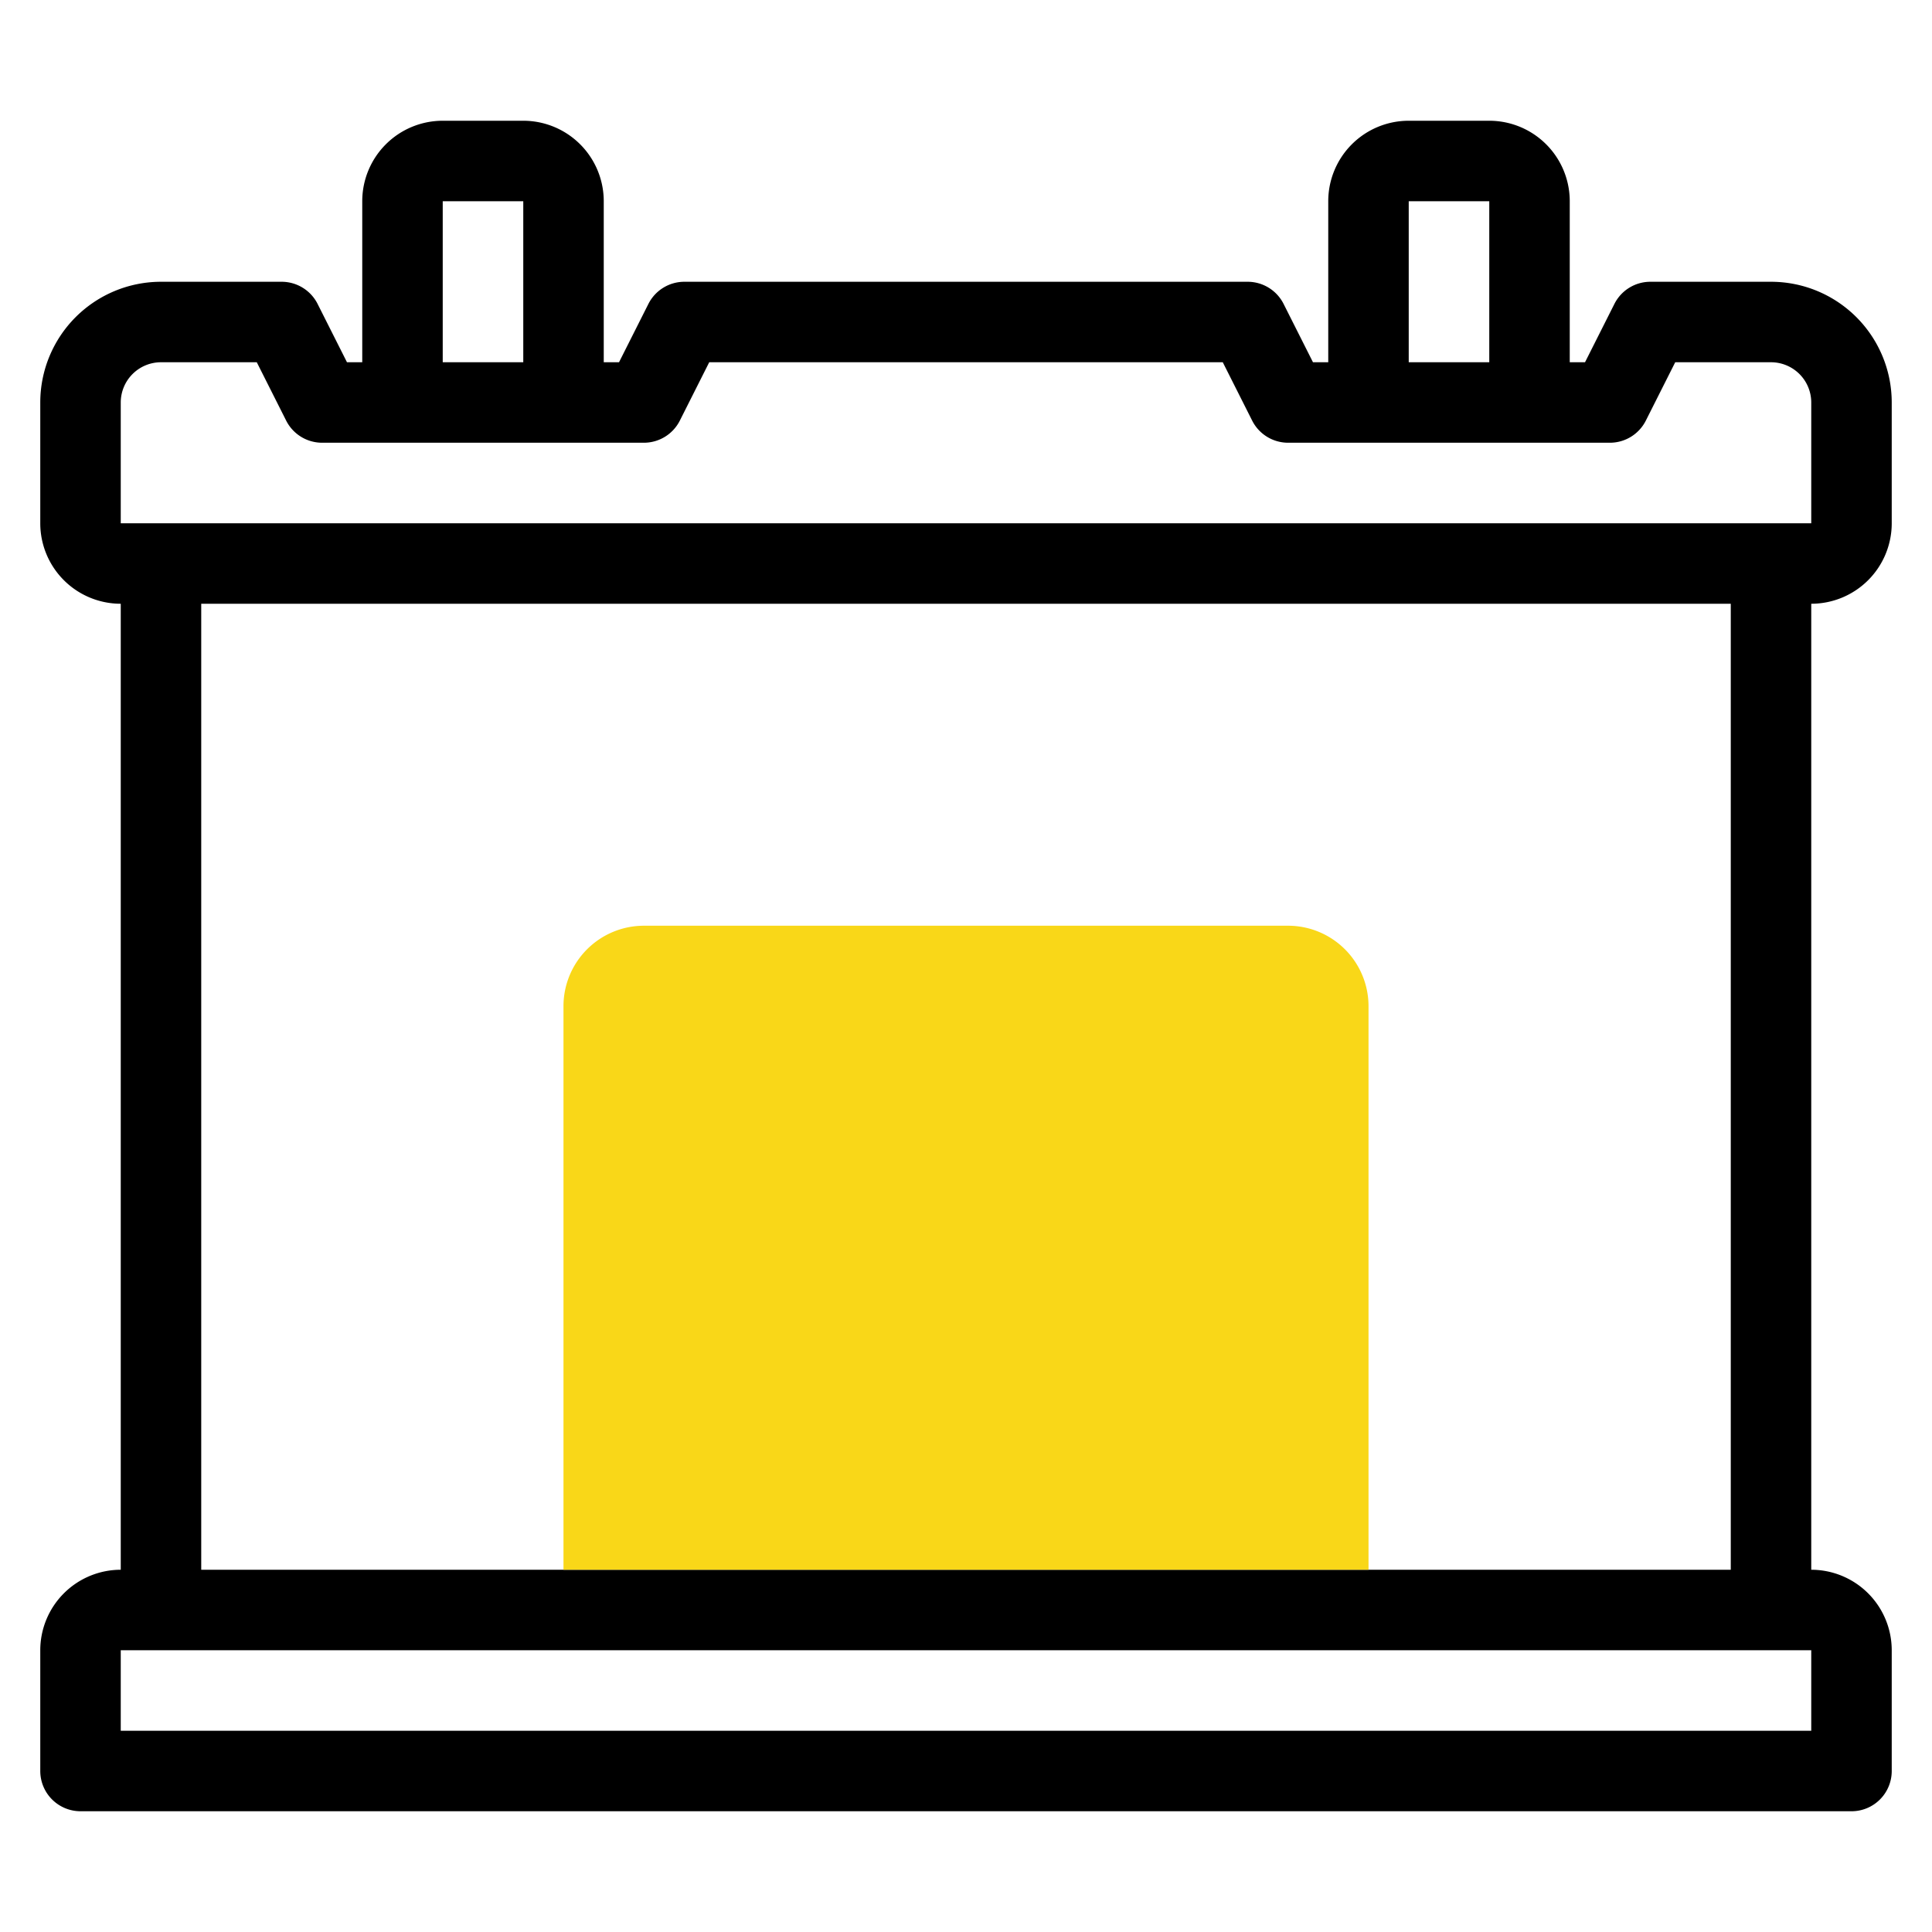 <svg xmlns="http://www.w3.org/2000/svg" width="32" height="32" fill="none"><path d="M31.333 8.667v-2a2 2 0 0 0-2-2h-2a.667.667 0 0 0-.593.366L26.253 6H26V3.333A1.333 1.333 0 0 0 24.667 2h-1.334A1.333 1.333 0 0 0 22 3.333V6h-.253l-.487-.967a.667.667 0 0 0-.593-.366h-9.334a.667.667 0 0 0-.593.366L10.253 6H10V3.333A1.333 1.333 0 0 0 8.667 2H7.333A1.333 1.333 0 0 0 6 3.333V6h-.253l-.487-.967a.667.667 0 0 0-.593-.366h-2a2 2 0 0 0-2 2v2A1.333 1.333 0 0 0 2 10v16a1.334 1.334 0 0 0-1.333 1.333v2a.667.667 0 0 0 .666.667h29.334a.666.666 0 0 0 .666-.667v-2A1.334 1.334 0 0 0 30 26V10a1.333 1.333 0 0 0 1.333-1.333zm-8-5.334h1.334V6h-1.334V3.333zm-16 0h1.334V6H7.333V3.333zM2 6.667A.667.667 0 0 1 2.667 6h1.586l.487.967a.667.667 0 0 0 .593.366h5.334a.667.667 0 0 0 .593-.366L11.747 6h8.506l.487.967a.667.667 0 0 0 .593.366h5.334a.667.667 0 0 0 .593-.366L27.747 6h1.586a.667.667 0 0 1 .667.667v2H2v-2zm28 22H2v-1.334h28v1.334zM28.667 26H3.333V10h25.334v16z" fill="#000"/><path d="M10.667 15.333h10.666a1.333 1.333 0 0 1 1.334 1.334V26H9.333v-9.333a1.333 1.333 0 0 1 1.334-1.334z" fill="#F9D718"/></svg>